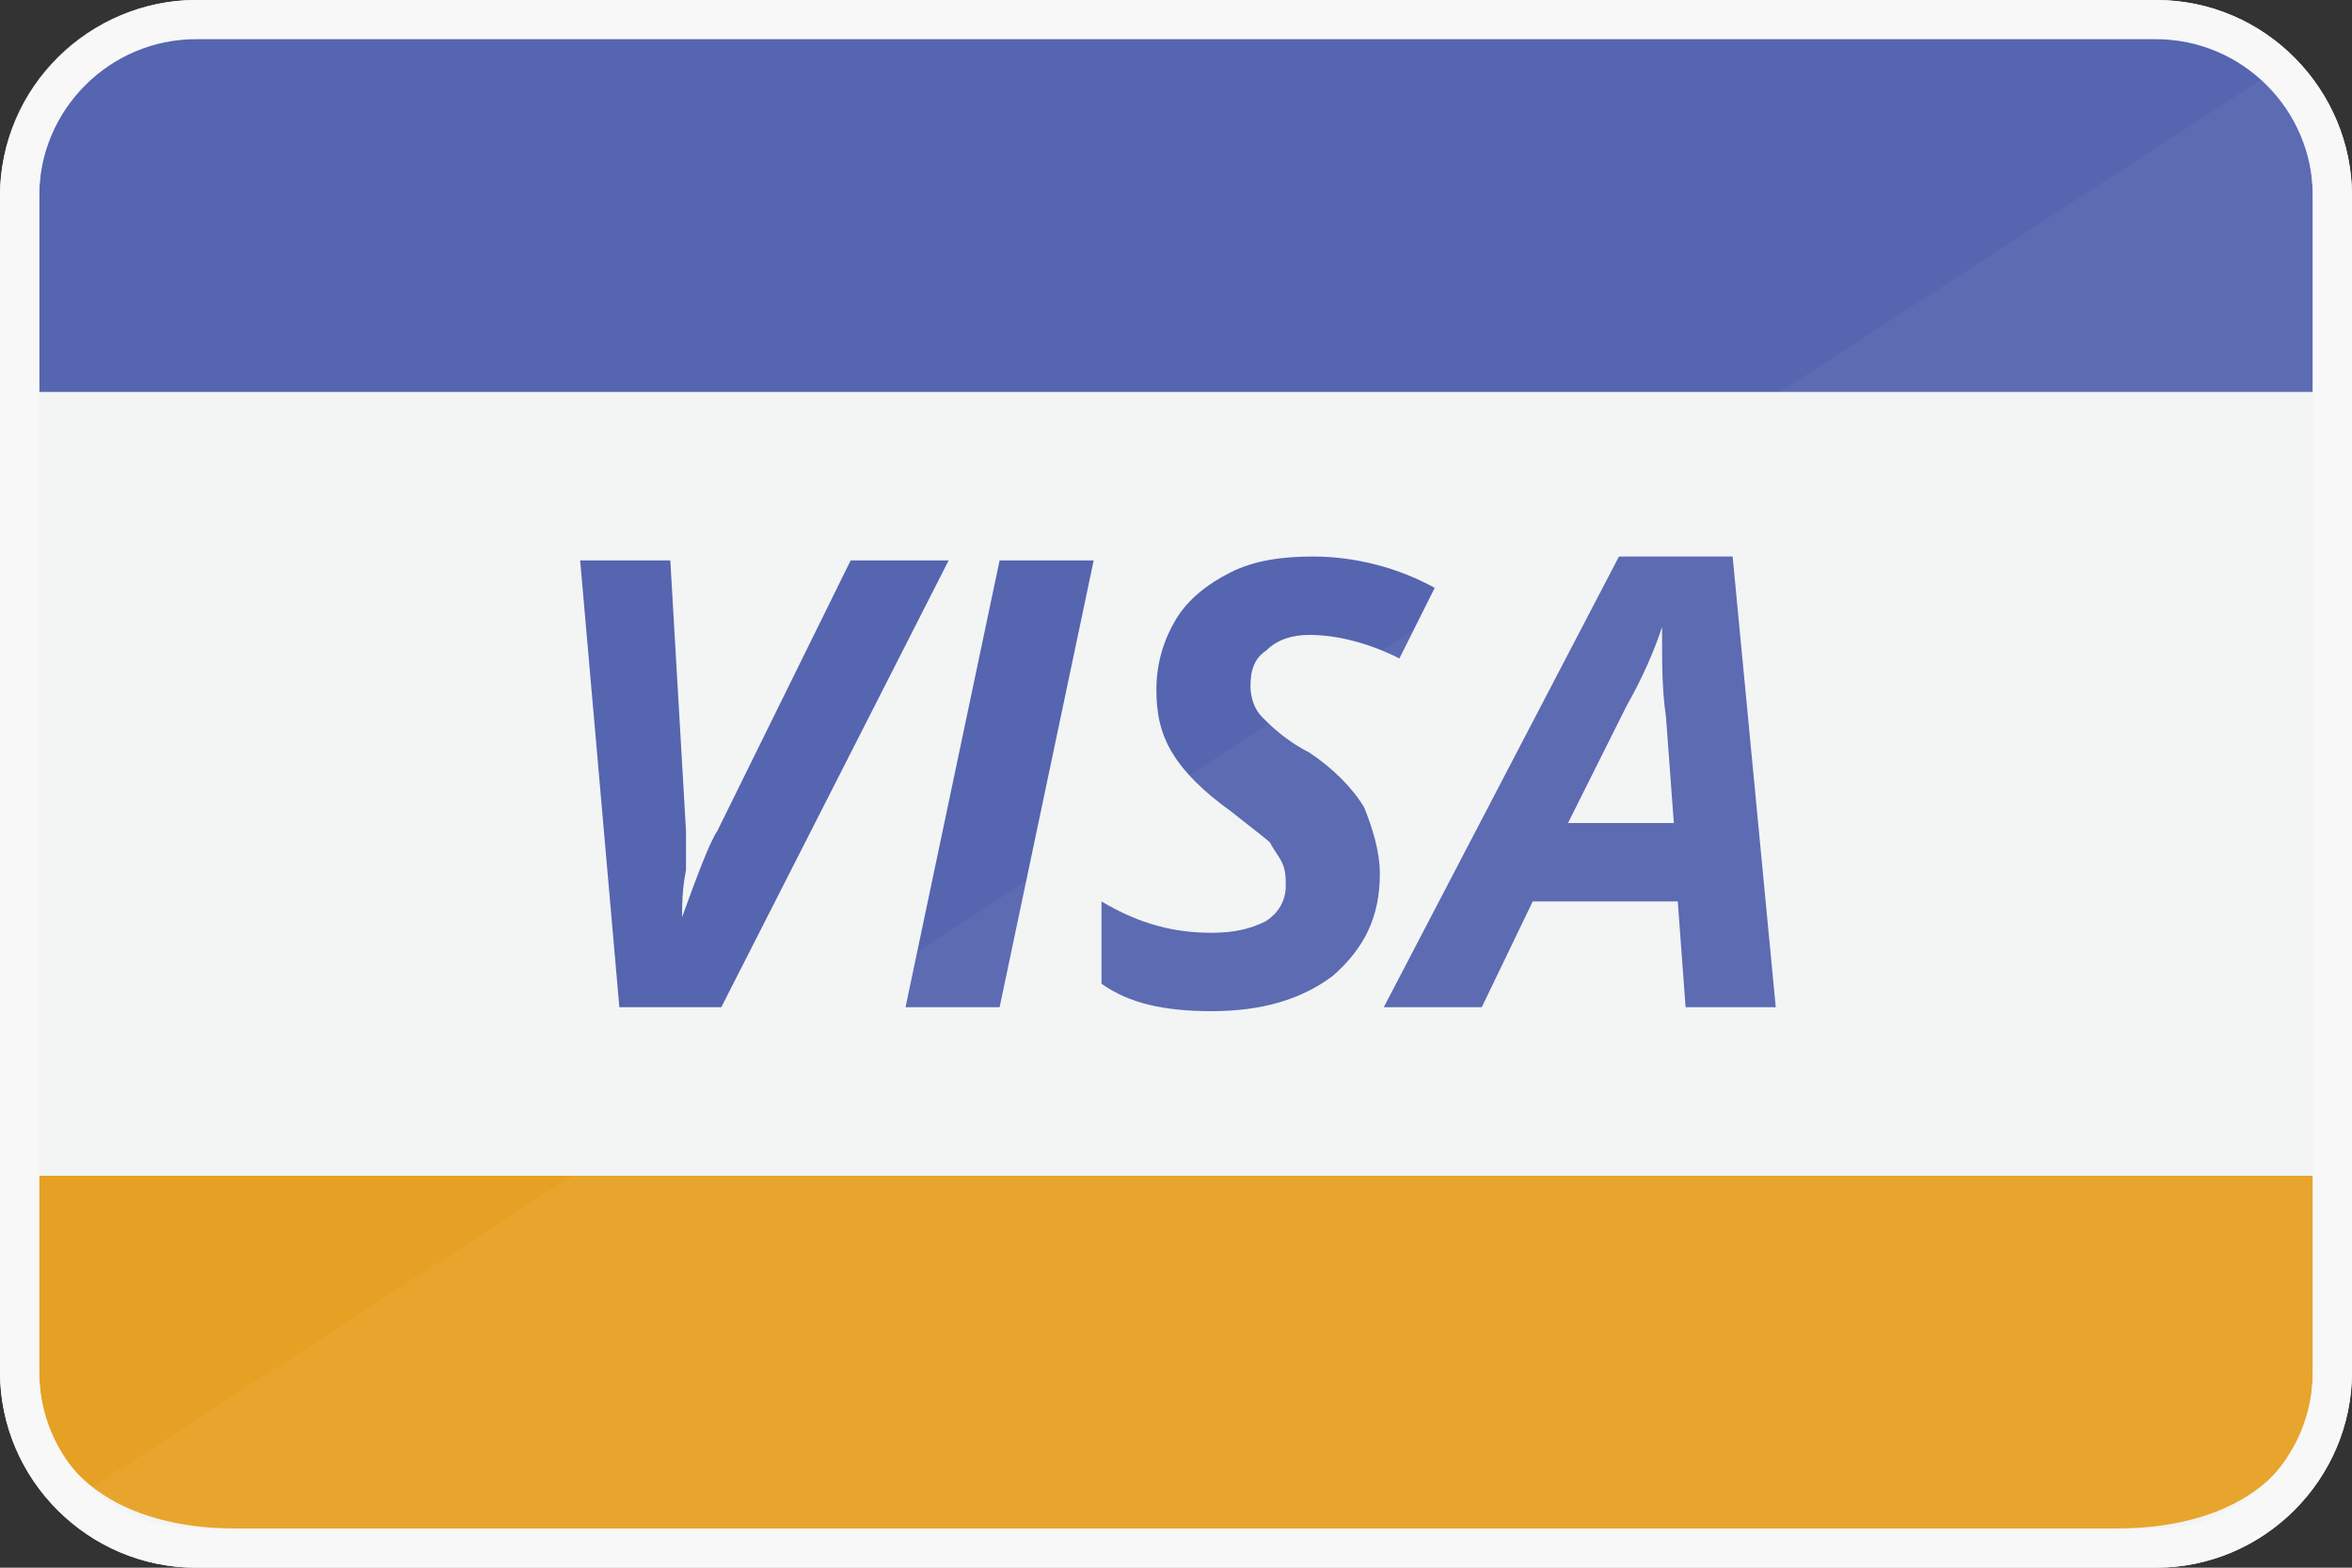 <?xml version="1.0" encoding="utf-8"?>
<!-- Generator: Adobe Illustrator 22.0.1, SVG Export Plug-In . SVG Version: 6.00 Build 0)  -->
<svg version="1.1" id="Layer_1" xmlns="http://www.w3.org/2000/svg" xmlns:xlink="http://www.w3.org/1999/xlink" x="0px" y="0px"
	 viewBox="0 0 60 40" style="enable-background:new 0 0 60 40;" xml:space="preserve">
<rect x="0" y="0" width="60" height="40" fill="#333333" stroke="none"/>
<style type="text/css">
	.st0{fill:#F3F4F4;}
	.st1{fill:#5565AF;}
	.st2{fill:#E6A124;}
	.st3{fill:#FFFFFF;}
	.st4{opacity:4.000000e-02;fill:#FFFFFF;enable-background:new    ;}
	.st5{fill:#F8F8F9;}
</style>
<g>
	<path class="st0" d="M60,35c0,2.8-2.3,5-5,5H5c-2.8,0-5-2.3-5-5V5c0-2.8,2.3-5,5-5h50c2.8,0,5,2.3,5,5V35z"/>
	<path class="st1" d="M1,10V5c0-2.8,2.3-5,5-5h48c2.8,0,5,2.3,5,5v5"/>
	<path class="st2" d="M59,30v5c0,2.8-2.3,4-5,4H6c-2.8,0-5-1.3-5-4v-5"/>
	<g>
		<path class="st1" d="M17.4,23.4c0.4-1.1,0.7-1.9,0.9-2.2l3.4-6.9h2.5l-5.8,11.4h-2.6l-1-11.4h2.3l0.4,6.9c0,0.2,0,0.6,0,1
			C17.4,22.7,17.4,23.1,17.4,23.4L17.4,23.4z"/>
		<path class="st1" d="M23.1,25.7l2.4-11.4h2.4l-2.4,11.4H23.1z"/>
		<path class="st1" d="M35.2,22.3c0,1.1-0.4,1.9-1.2,2.6c-0.8,0.6-1.8,0.9-3.1,0.9c-1.2,0-2.1-0.2-2.8-0.7V23c1,0.6,1.9,0.8,2.8,0.8
			c0.6,0,1-0.1,1.4-0.3c0.3-0.2,0.5-0.5,0.5-0.9c0-0.2,0-0.4-0.1-0.6c-0.1-0.2-0.2-0.3-0.3-0.5c-0.1-0.1-0.5-0.4-1-0.8
			c-0.7-0.5-1.2-1-1.5-1.5c-0.3-0.5-0.4-1-0.4-1.6c0-0.7,0.2-1.3,0.5-1.8c0.3-0.5,0.8-0.9,1.4-1.2c0.6-0.3,1.3-0.4,2.1-0.4
			c1.1,0,2.2,0.3,3.1,0.8l-0.9,1.8c-0.8-0.4-1.6-0.6-2.3-0.6c-0.4,0-0.8,0.1-1.1,0.4c-0.3,0.2-0.4,0.5-0.4,0.9
			c0,0.3,0.1,0.6,0.3,0.8c0.2,0.2,0.6,0.6,1.2,0.9c0.6,0.4,1.1,0.9,1.4,1.4C35,21.1,35.2,21.7,35.2,22.3z"/>
		<path class="st1" d="M42.8,23h-3.7l-1.3,2.7h-2.5l6-11.5h2.9l1.1,11.5H43L42.8,23z M42.7,21l-0.2-2.7c-0.1-0.7-0.1-1.3-0.1-2V16
			c-0.2,0.6-0.5,1.3-0.9,2l-1.5,3H42.7z"/>
	</g>
	<path class="st3" d="M30,0"/>
	<path class="st4" d="M58.5,1.5C59.4,2.4,60,3.6,60,5v15v15c0,1.4-0.6,2.6-1.5,3.5S56.4,40,55,40H30H5c-1.4,0-2.6-0.6-3.5-1.5
		L58.5,1.5z"/>
	<g>
		<path class="st5" d="M55,1c2.2,0,4,1.8,4,4v30c0,2.2-1.8,4-4,4H5c-2.2,0-4-1.8-4-4V5c0-2.2,1.8-4,4-4H55 M55,0H5C2.3,0,0,2.3,0,5
			v30c0,2.8,2.3,5,5,5h50c2.8,0,5-2.3,5-5V5C60,2.3,57.8,0,55,0L55,0z"/>
	</g>
</g>
</svg>
